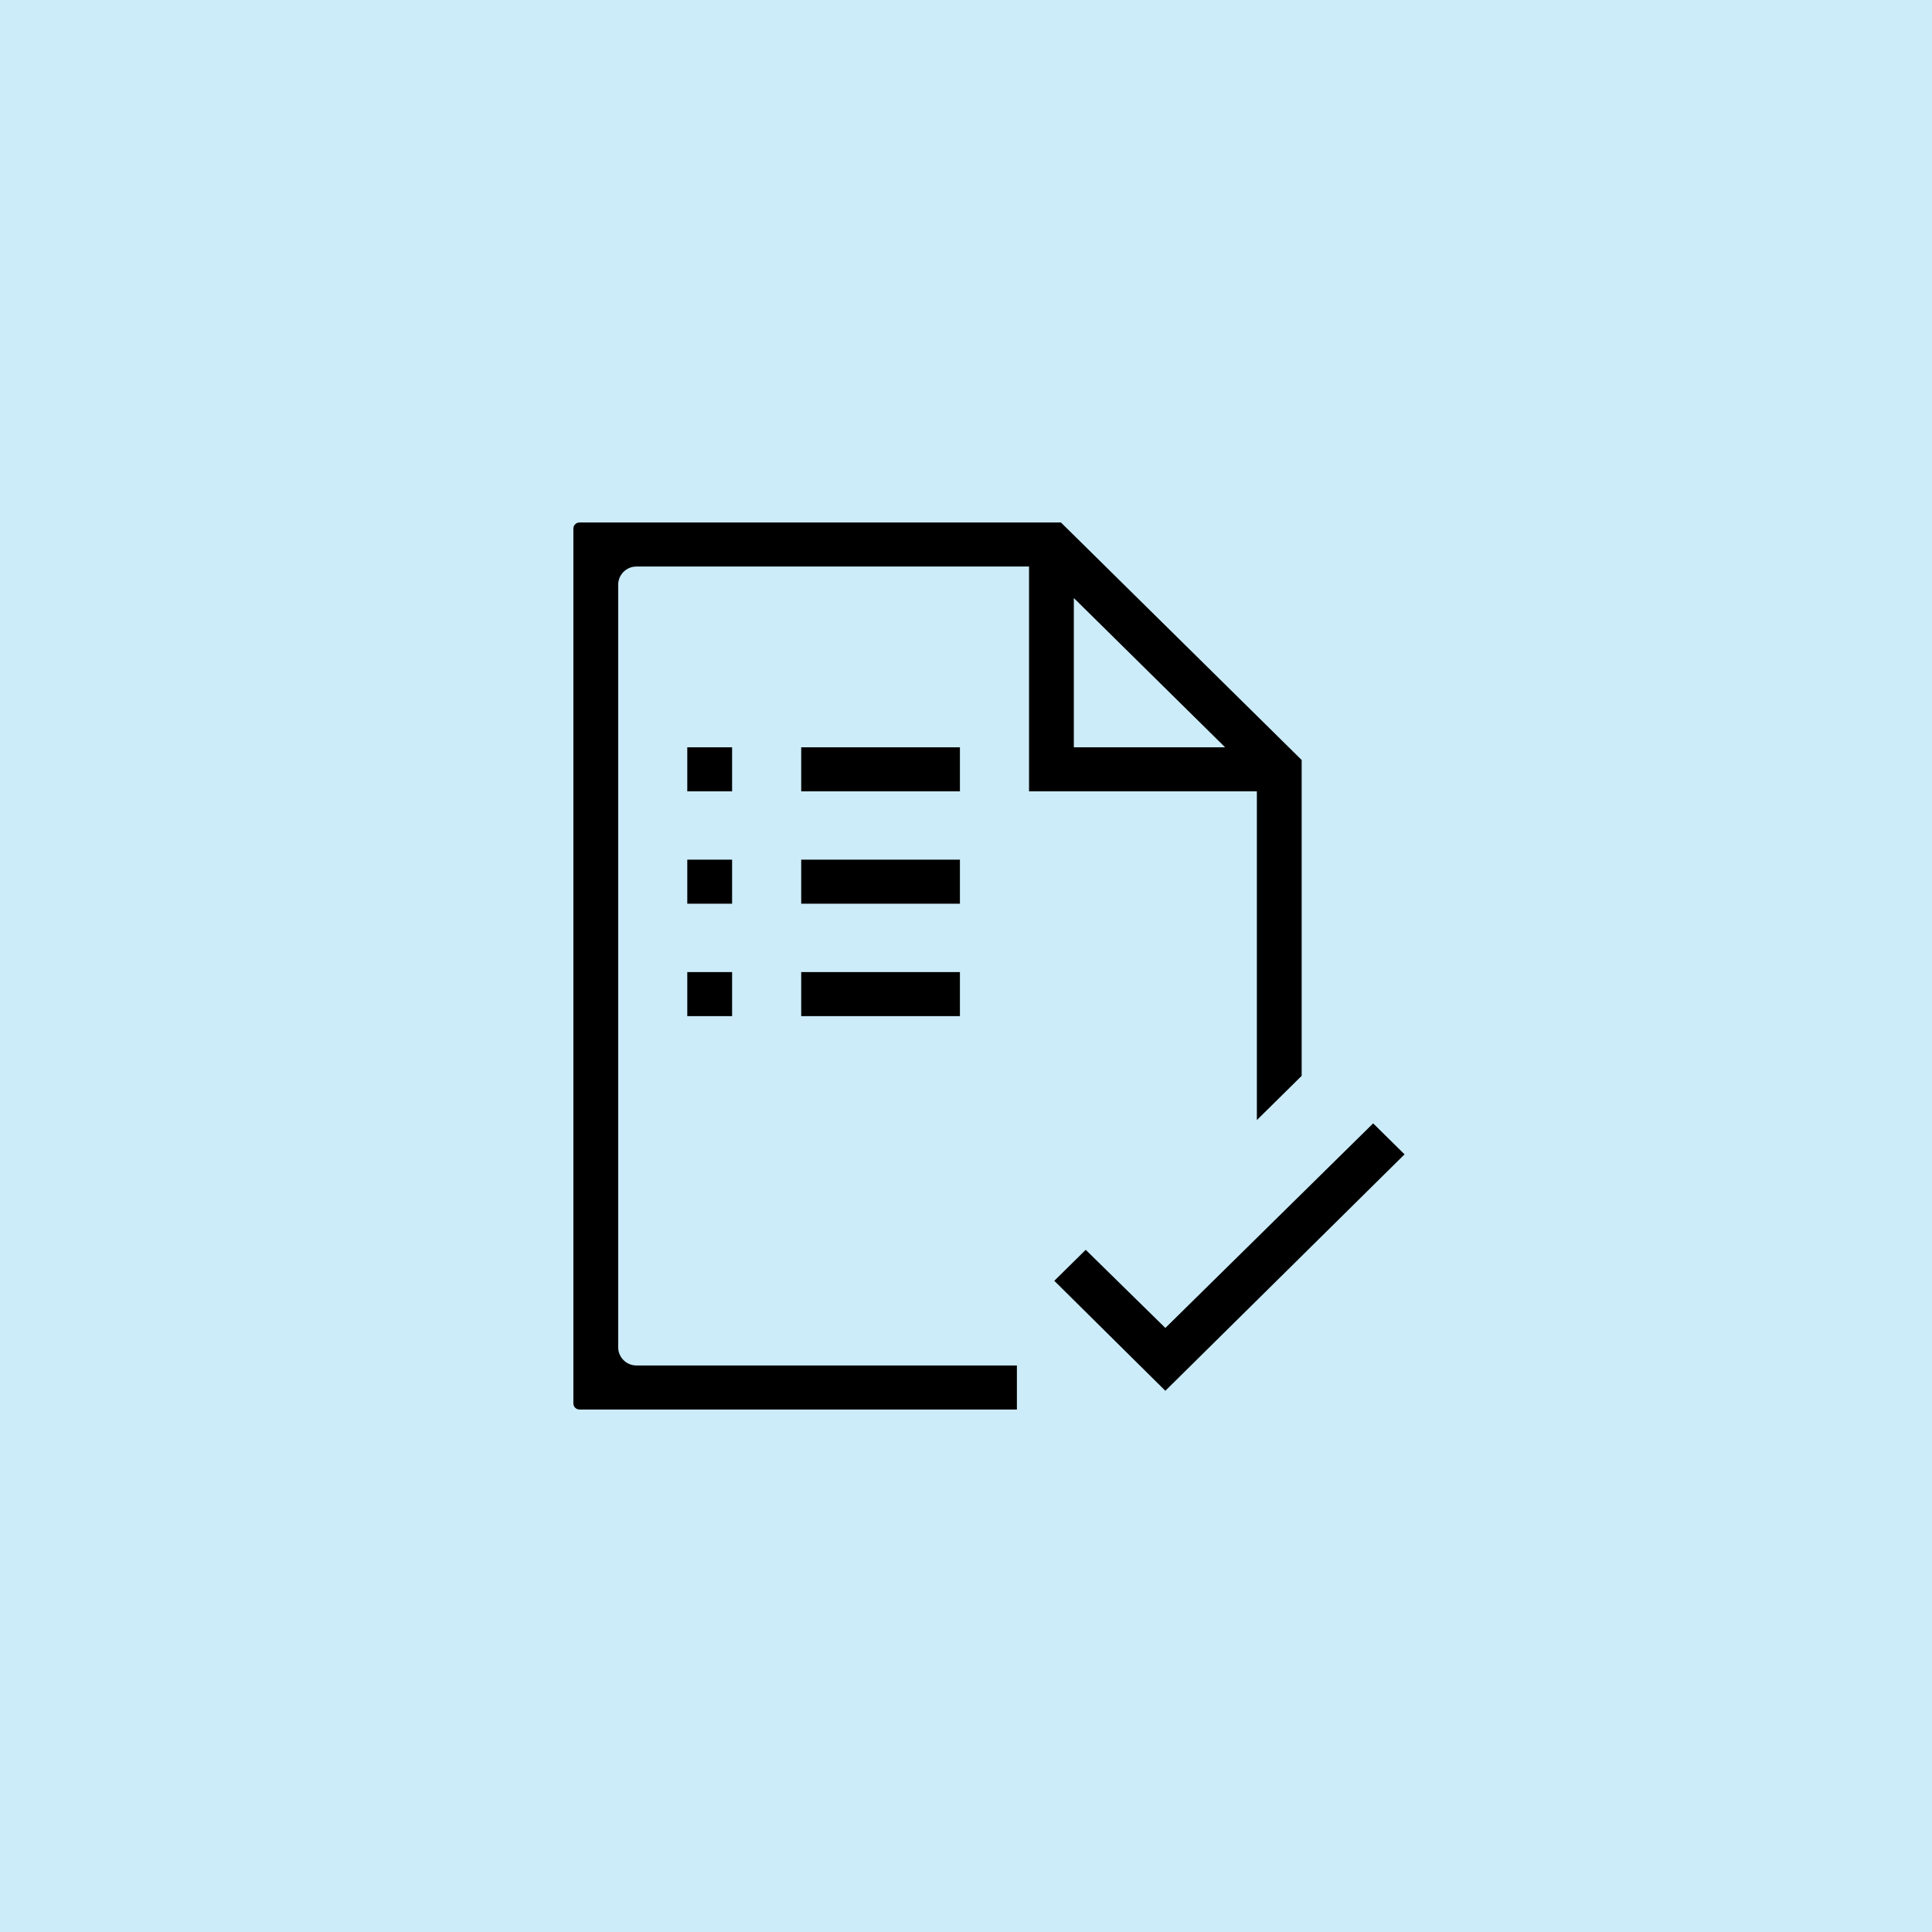 <svg width="159" height="159" viewBox="0 0 159 159" fill="none" xmlns="http://www.w3.org/2000/svg">
<g clip-path="url(#clip0_6776_3168)">
<rect width="159" height="159" fill="#CCECF9"/>
<g clip-path="url(#clip1_6776_3168)">
<path d="M95.731 108.765L95.907 108.937L96.082 108.765L113.008 92.1L115.948 95.001L95.906 114.811L86.411 105.408L89.352 102.506L95.731 108.765ZM102.938 65.375H84.438V47.125V46.875H84.188H52.375C51.685 46.875 51.125 47.435 51.125 48.125V110.875C51.125 111.565 51.685 112.125 52.375 112.125H83.938V116.25H47.688C47.273 116.25 46.938 115.914 46.938 115.5V43.5C46.938 43.086 47.273 42.75 47.688 42.75H87.417L107.375 62.441V88.645L103.188 92.777V65.625V65.375H102.938ZM88.625 61V61.25H88.875H99.605H100.214L99.781 60.822L89.051 50.235L88.625 49.815V50.413V61ZM79.25 65.375H65.688V61.25H79.25V65.375ZM79.25 74.625H65.688V70.5H79.25V74.625ZM65.688 79.75H79.25V83.875H65.688V79.75ZM60.5 65.375H56.312V61.25H60.5V65.375ZM60.5 74.625H56.312V70.5H60.5V74.625ZM56.312 79.75H60.5V83.875H56.312V79.75Z" fill="black" stroke="#CCECF9" stroke-width="0.5"/>
</g>
</g>
<defs>
<clipPath id="clip0_6776_3168">
<rect width="159" height="159" fill="white"/>
</clipPath>
<clipPath id="clip1_6776_3168">
<rect width="75" height="74" fill="white" transform="translate(42 42.5)"/>
</clipPath>
</defs>
</svg>

